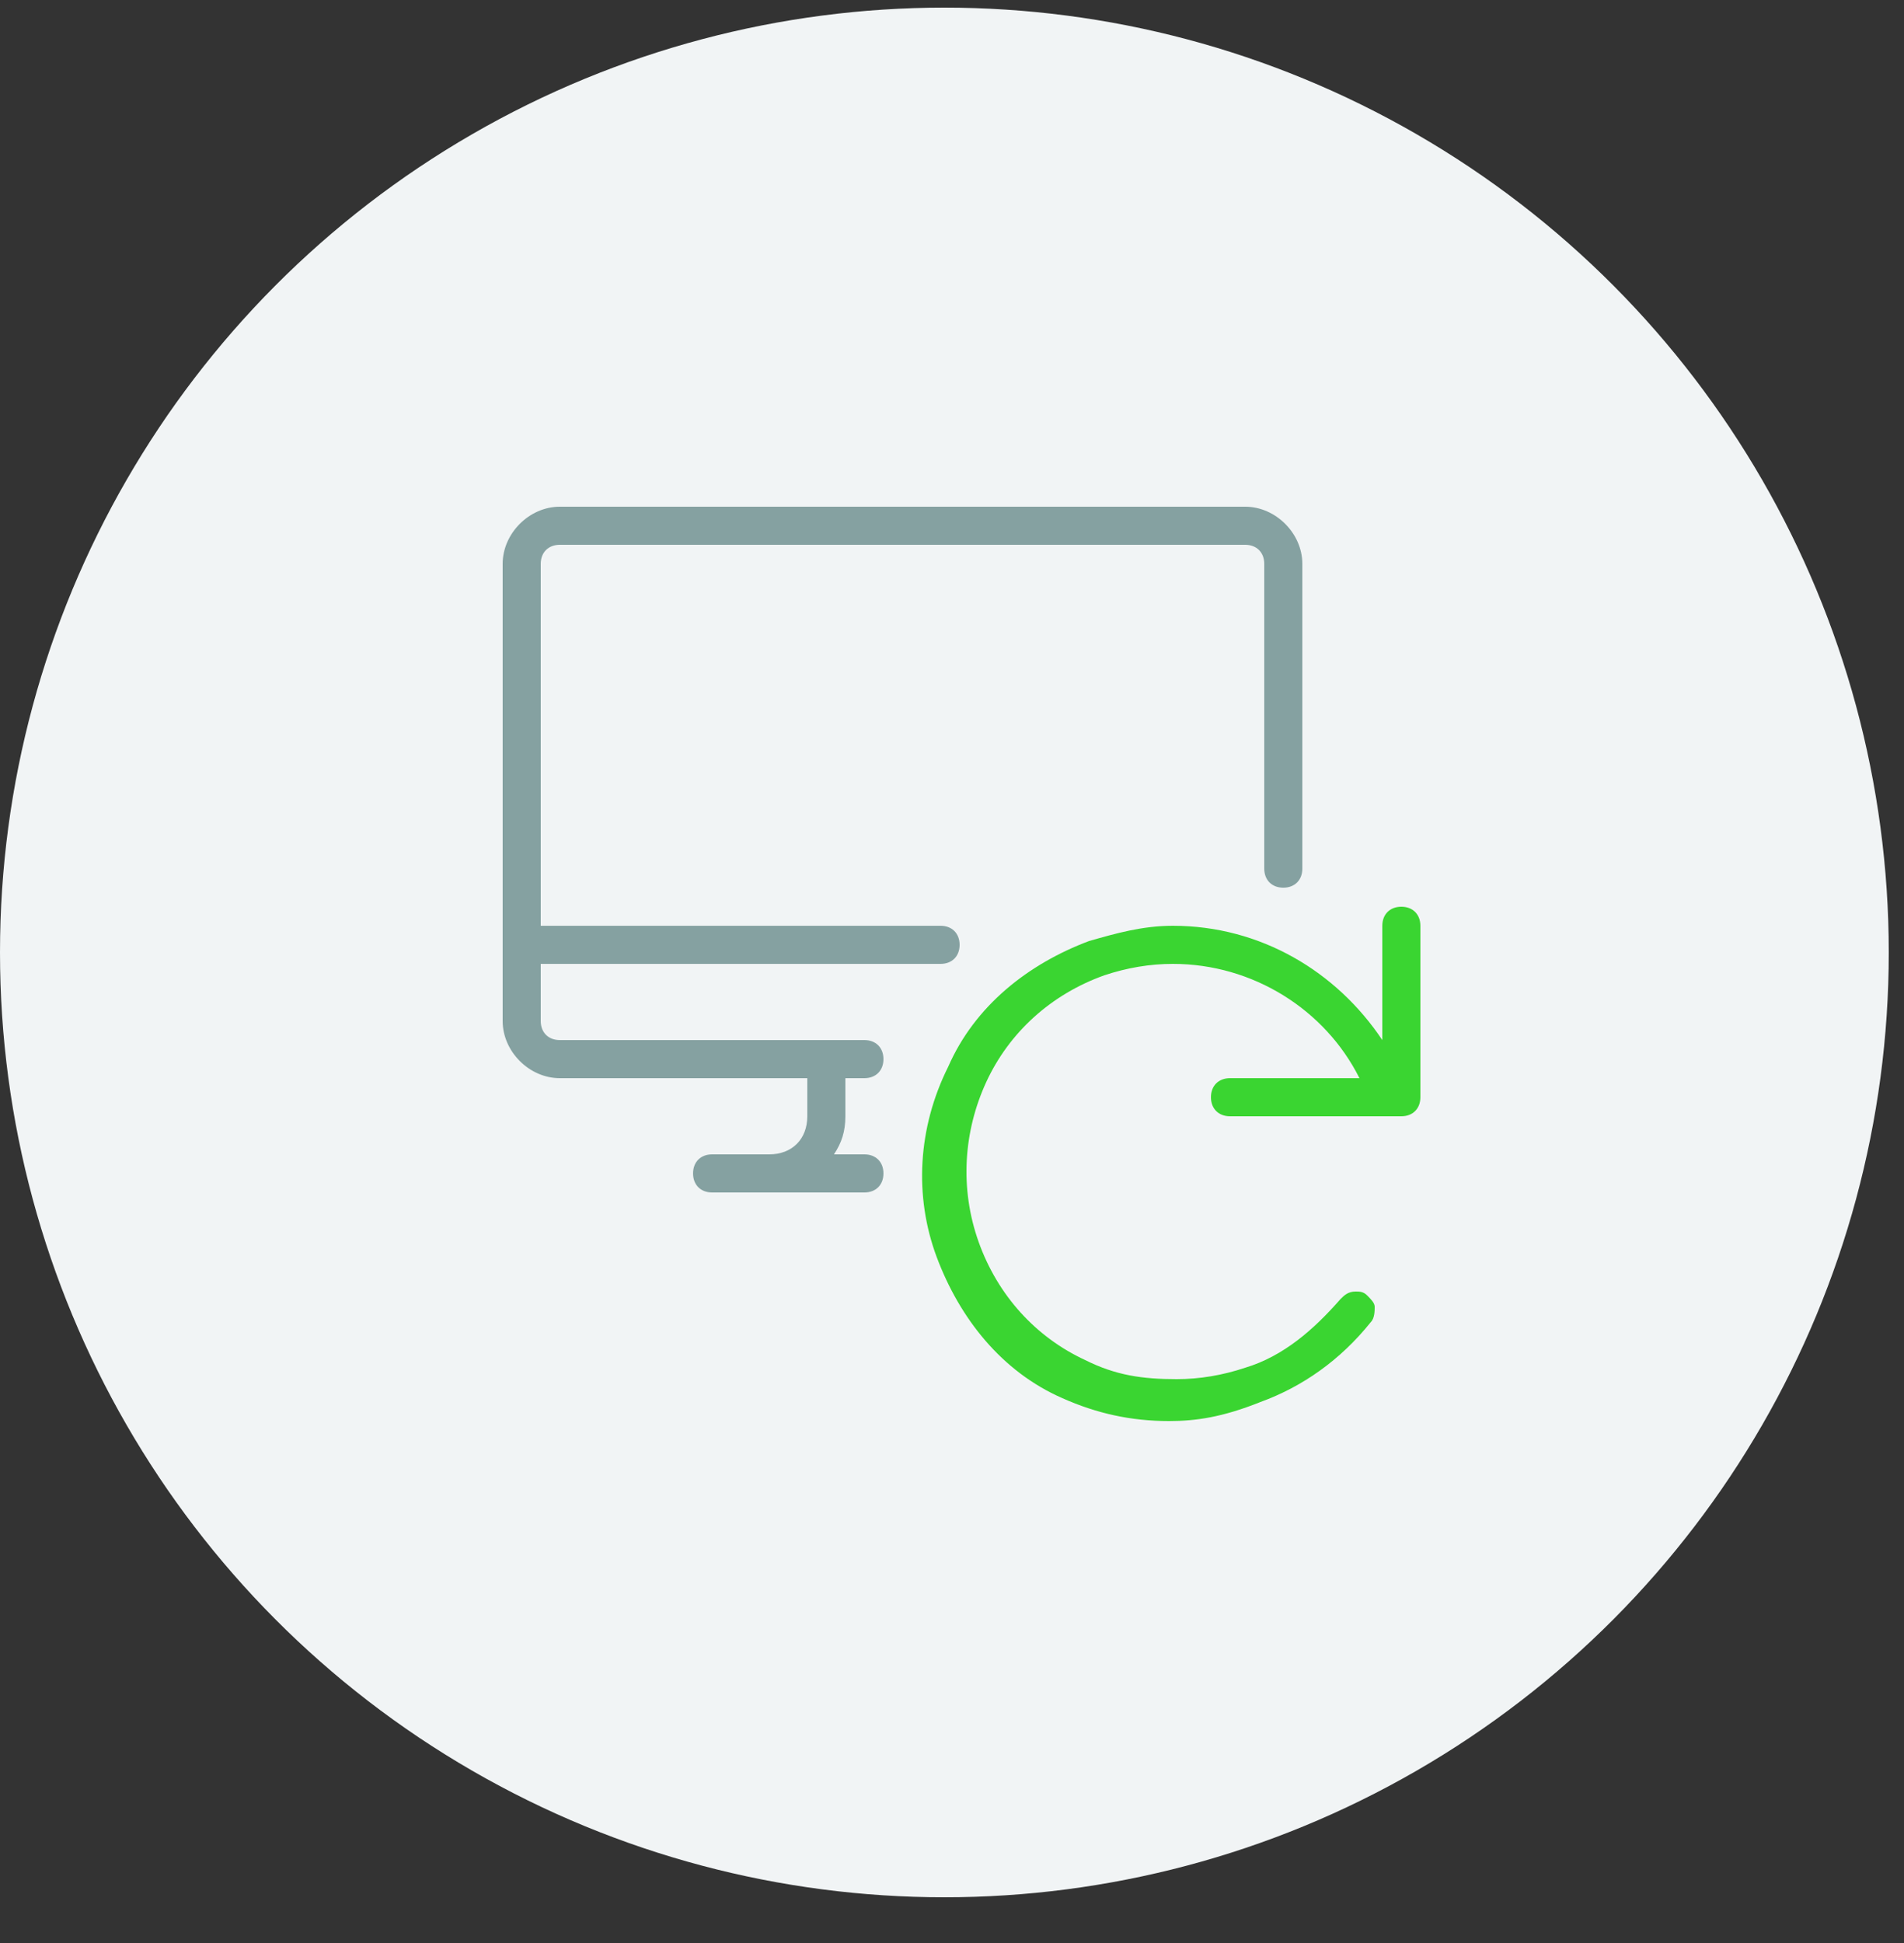 <?xml version="1.0" encoding="utf-8"?>
<!-- Generator: Adobe Illustrator 24.2.1, SVG Export Plug-In . SVG Version: 6.00 Build 0)  -->
<svg version="1.1" id="Layer_1" xmlns="http://www.w3.org/2000/svg" xmlns:xlink="http://www.w3.org/1999/xlink" x="0px" y="0px"
	 width="50px" height="51px" viewBox="0 0 50 51" style="enable-background:new 0 0 50 51;" xml:space="preserve">
<rect x="0" y="0" width="50" height="51" fill="#333333" stroke="none"/>
<style type="text/css">
	.st0{fill-rule:evenodd;clip-rule:evenodd;fill:#F1F4F5;}
	.st1{fill:#85A1A1;}
	.st2{fill:#3AD531;}
</style>
<circle id="Oval" class="st0" cx="24.8" cy="25" r="24.8"/>
<g>
	<path class="st1" d="M18.7,31.3c-0.3,0-0.5-0.2-0.5-0.5s0.2-0.5,0.5-0.5h1.5c0.6,0,1-0.4,1-1v-1h-6.5c-0.8,0-1.5-0.7-1.5-1.5v-12
		c0-0.8,0.7-1.5,1.5-1.5h18c0.8,0,1.5,0.7,1.5,1.5v8c0,0.3-0.2,0.5-0.5,0.5c-0.3,0-0.5-0.2-0.5-0.5v-8c0-0.3-0.2-0.5-0.5-0.5h-18
		c-0.3,0-0.5,0.2-0.5,0.5v9.5h10.5c0.3,0,0.5,0.2,0.5,0.5c0,0.3-0.2,0.5-0.5,0.5H14.2v1.5c0,0.3,0.2,0.5,0.5,0.5h8
		c0.3,0,0.5,0.2,0.5,0.5c0,0.3-0.2,0.5-0.5,0.5h-0.5v1c0,0.4-0.1,0.7-0.3,1h0.8c0.3,0,0.5,0.2,0.5,0.5s-0.2,0.5-0.5,0.5
		C22.7,31.3,18.7,31.3,18.7,31.3z"/>
	<path class="st2" d="M30.7,37.3c-1,0-1.9-0.2-2.8-0.6c-1.6-0.7-2.7-2.1-3.3-3.7c-0.6-1.6-0.5-3.4,0.3-5c0.7-1.6,2.1-2.7,3.7-3.3
		c0.7-0.2,1.4-0.4,2.2-0.4c2.3,0,4.3,1.2,5.5,3v-3c0-0.3,0.2-0.5,0.5-0.5c0.3,0,0.5,0.2,0.5,0.5v4.5c0,0.3-0.2,0.5-0.5,0.5h-4.5
		c-0.3,0-0.5-0.2-0.5-0.5c0-0.3,0.2-0.5,0.5-0.5h3.4c-0.9-1.8-2.8-3-4.9-3c-0.6,0-1.2,0.1-1.8,0.3c-1.4,0.5-2.5,1.5-3.1,2.8
		c-0.6,1.3-0.7,2.8-0.2,4.2c0.5,1.4,1.5,2.5,2.8,3.1c0.8,0.4,1.5,0.5,2.4,0.5c0.6,0,1.2-0.1,1.8-0.3c1-0.3,1.8-1,2.5-1.8
		c0.1-0.1,0.2-0.2,0.4-0.2c0.1,0,0.2,0,0.3,0.1c0.1,0.1,0.2,0.2,0.2,0.3c0,0.1,0,0.3-0.1,0.4c-0.8,1-1.8,1.7-2.9,2.1
		C32.1,37.2,31.4,37.3,30.7,37.3z"/>
</g>
</svg>
